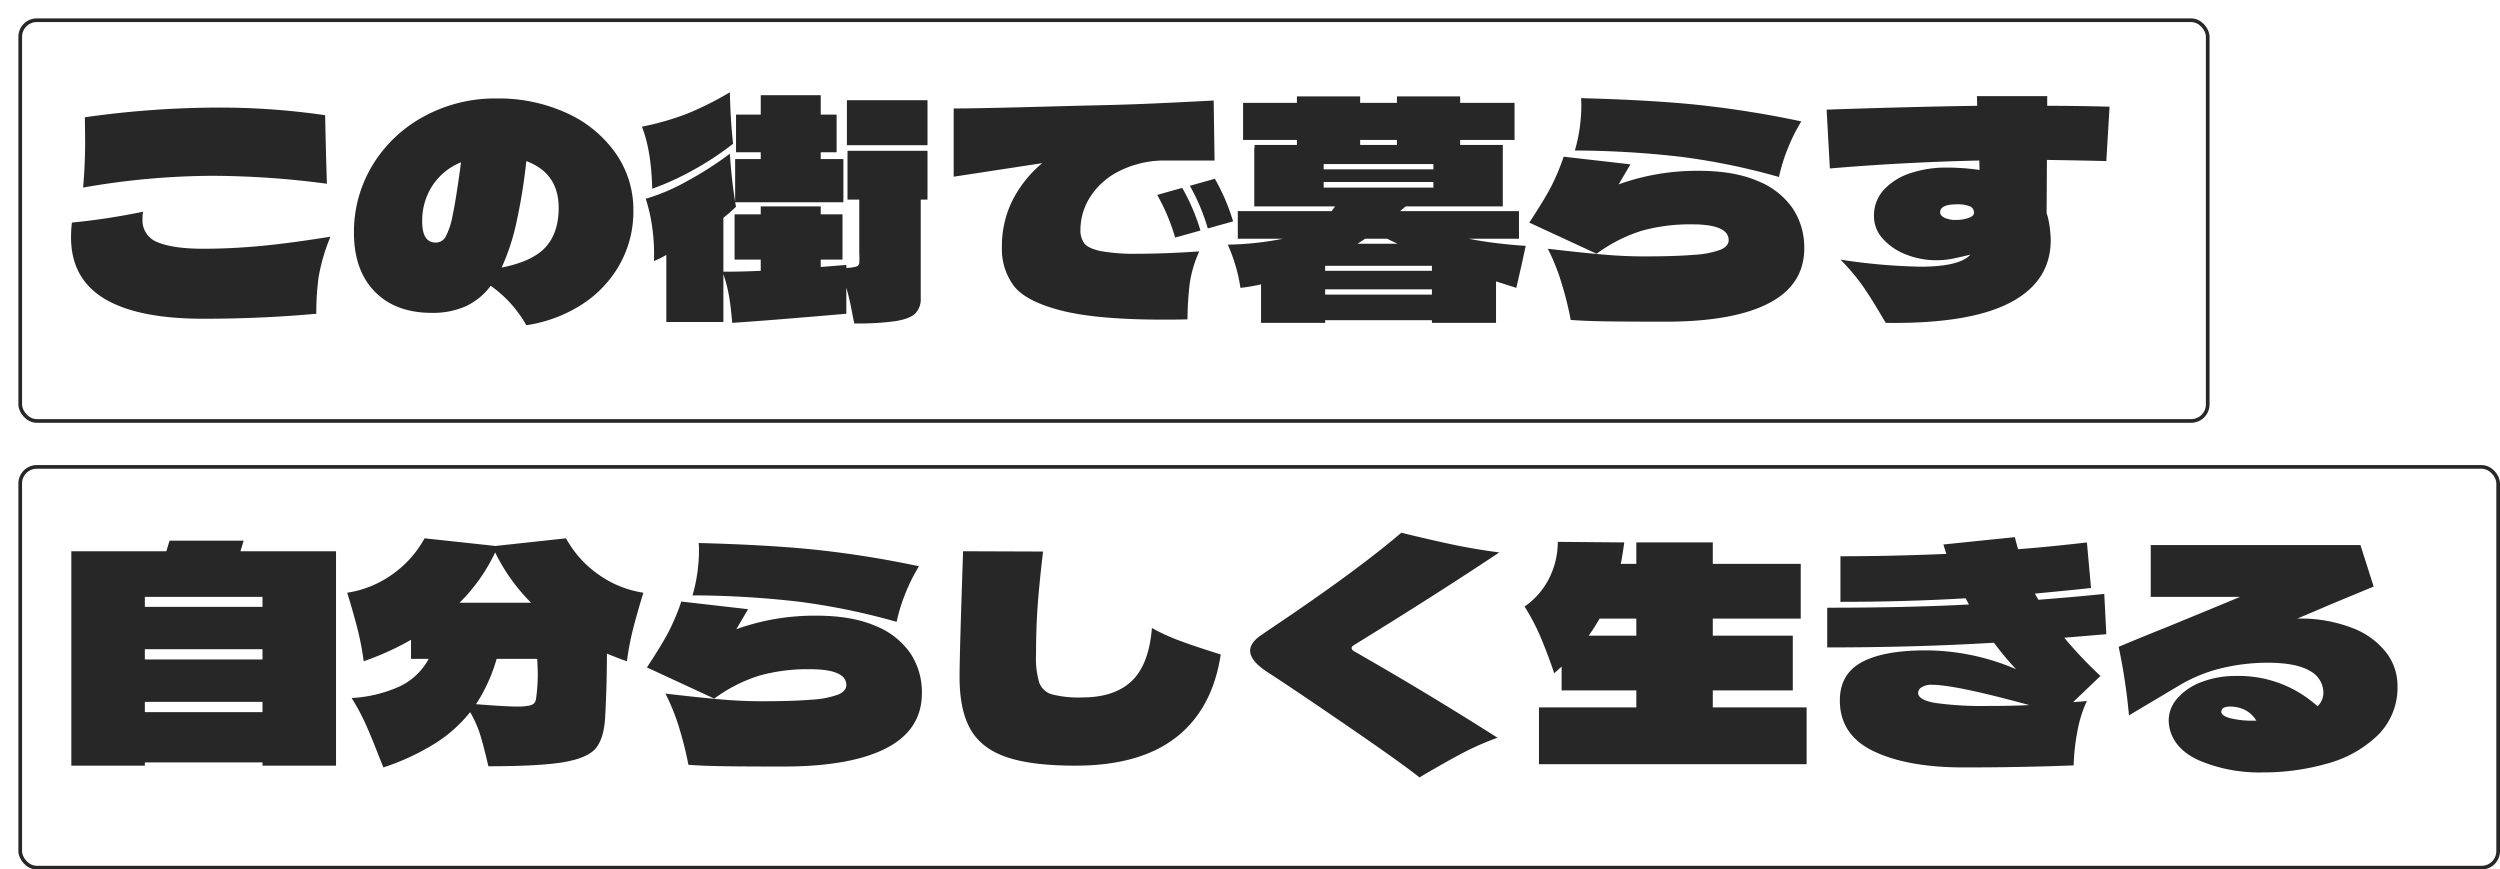 <svg xmlns="http://www.w3.org/2000/svg" xmlns:xlink="http://www.w3.org/1999/xlink" width="680" height="236.5" viewBox="0 0 680 236.5">
  <defs>
    <filter id="長方形_180" x="0" y="0" width="601" height="115" filterUnits="userSpaceOnUse">
      <feOffset dx="5" dy="5" input="SourceAlpha"/>
      <feGaussianBlur result="blur"/>
      <feFlood flood-color="#272727"/>
      <feComposite operator="in" in2="blur"/>
      <feComposite in="SourceGraphic"/>
    </filter>
    <filter id="長方形_181" x="0" y="121.5" width="680" height="115" filterUnits="userSpaceOnUse">
      <feOffset dx="5" dy="5" input="SourceAlpha"/>
      <feGaussianBlur result="blur-2"/>
      <feFlood flood-color="#272727"/>
      <feComposite operator="in" in2="blur-2"/>
      <feComposite in="SourceGraphic"/>
    </filter>
  </defs>
  <g id="img" transform="translate(-118 -710)">
    <g transform="matrix(1, 0, 0, 1, 118, 710)" filter="url(#長方形_180)">
      <g id="長方形_180-2" data-name="長方形 180" fill="#fff" stroke="#272727" stroke-width="1">
        <rect width="596" height="110" rx="5" stroke="none"/>
        <rect x="0.5" y="0.5" width="595" height="109" rx="4.5" fill="none"/>
      </g>
    </g>
    <g transform="matrix(1, 0, 0, 1, 118, 710)" filter="url(#長方形_181)">
      <g id="長方形_181-2" data-name="長方形 181" transform="translate(0 121.5)" fill="#fff" stroke="#272727" stroke-width="1">
        <rect width="675" height="110" rx="5" stroke="none"/>
        <rect x="0.5" y="0.5" width="674" height="109" rx="4.5" fill="none"/>
      </g>
    </g>
    <path id="パス_1753" data-name="パス 1753" d="M51.28-61.44l-.88,2.88h26V-.24h-20v-.88h-32v.88H4.4V-58.56H30.24l.88-2.88Zm5.12,18v-2.72h-32v2.72Zm0,14.32v-2.8h-32v2.8ZM24.4-17.6v2.8h32v-2.8ZM160-47.28q-1.6,5.2-2.72,9.52a76.759,76.759,0,0,0-1.76,9.12q-1.92-.64-5.44-2.08,0,8.72-.48,17.36-.32,5.68-2.52,8.36t-8.72,3.8Q131.84-.08,117.84-.08q-1.2-5.2-2.16-8.36a30.665,30.665,0,0,0-2.8-6.36,38.131,38.131,0,0,1-9.56,8.52A64.355,64.355,0,0,1,89.28.24l-1.44-3.6q-1.92-4.96-3.48-8.4a58,58,0,0,0-3.72-6.88,36.215,36.215,0,0,0,13.16-3.2,17.422,17.422,0,0,0,7.8-7.44H96.8v-5.2a74.909,74.909,0,0,1-12.88,5.84,76.758,76.758,0,0,0-1.76-9.12q-1.12-4.32-2.72-9.52a28.369,28.369,0,0,0,12.28-5,29.053,29.053,0,0,0,8.76-9.8L119.76-60l19.2-2.08a29.053,29.053,0,0,0,8.76,9.8A28.369,28.369,0,0,0,160-47.28Zm-30.56,2.72a51.4,51.4,0,0,1-9.76-13.68A48.113,48.113,0,0,1,110-44.56ZM130.8-18.4a50,50,0,0,0,.48-6.56q0-1.28-.16-4.32H120.08a45.338,45.338,0,0,1-5.6,12.32q8.16.64,10.96.64a17.253,17.253,0,0,0,3.4-.24,2.789,2.789,0,0,0,1.44-.64A2.51,2.51,0,0,0,130.8-18.4Zm98.08-20.96a181.809,181.809,0,0,0-26.6-5.48,258.5,258.5,0,0,0-28.92-1.72,41.1,41.1,0,0,0,1.28-5.88,42.344,42.344,0,0,0,.48-6.2,21.329,21.329,0,0,0-.08-2.16q18.56.48,31.56,1.8a277.269,277.269,0,0,1,28.36,4.52,47.382,47.382,0,0,0-3.68,7.36A47.626,47.626,0,0,0,228.88-39.36Zm-21.84-1.68q9.68,0,16.12,2.8a20.881,20.881,0,0,1,9.52,7.52A19.18,19.18,0,0,1,235.76-20q0,10-9.68,15T198,0q-9.28,0-15.52-.08t-10.24-.4a91.9,91.9,0,0,0-2.48-9.96,55.671,55.671,0,0,0-3.76-9.4q9.6,1.12,15.28,1.6t10.88.48q8.72,0,13.72-.44a24.5,24.5,0,0,0,7.16-1.4q2.16-.96,2.16-2.56,0-4.32-10-4.32a48.95,48.95,0,0,0-13.56,1.72,41.343,41.343,0,0,0-12.36,6.28l-18.32-8.48q4.16-6.32,5.96-9.8a61.145,61.145,0,0,0,3.4-8.12l18.16,2.08-3.2,5.44A62.974,62.974,0,0,1,207.04-41.04Zm110,10.56q-2.24,14.8-12.12,22.52T277.52-.24q-11.92,0-18.72-2.32T249-10.08q-3-5.2-3-14.32,0-6.08.96-34.16l21.76.08q-1.04,8.64-1.48,14.8t-.44,13.36a23.087,23.087,0,0,0,.88,7.52,5.176,5.176,0,0,0,3.44,3.16,28.938,28.938,0,0,0,8.24.84q8.8,0,13.48-4.48t5.48-14.4a55.287,55.287,0,0,0,6.56,3.08q3.2,1.24,8.4,2.92ZM371.12,2.96q-5.04-4-19.56-13.96T329.52-25.84q-4.48-2.96-4.48-5.68,0-2,2.56-3.92l2.8-1.92q23.52-15.76,35.76-26.24,7.84,1.92,13.88,3.2t12.76,2.16q-16.64,11.12-39.52,25.2-.64.4-.64.8,0,.48.8.96Q372.8-20.24,392.32-7.84A77.136,77.136,0,0,0,383-3.76Q378.72-1.52,372.72,2Zm79.76-19.04H476.4V-.64H403.6V-16.08h26.48v-4.64H409.76V-27.2l-2,1.84q-2-5.84-3.8-10.04a57.628,57.628,0,0,0-4.28-8.12,20.483,20.483,0,0,0,6.52-7.36,22.033,22.033,0,0,0,2.52-10.24l18.08.16q-.64,4.56-.96,5.84h4.24v-5.84h20.8v5.84H474.8v14.88H450.88v4.64h21.76v14.88H450.88ZM430.08-35.6v-4.64h-10a52.553,52.553,0,0,1-2.96,4.64Zm116.4.56a113.993,113.993,0,0,0,9.84,10.4l-7.44,7.12q2.4-.16,3.76-.32A33.673,33.673,0,0,0,550-9.32a56.617,56.617,0,0,0-.96,9q-14,.56-29.92.56-15.28,0-24.48-4.4T485.44-18q0-7.12,5.92-10.36t17.52-3.24a62.61,62.61,0,0,1,24.48,5.12,79.428,79.428,0,0,1-6-7.2Q506.16-32.4,482-32.4V-43.2q21.92,0,38.56-.88a18.415,18.415,0,0,1-.88-1.68q-16.64.96-34.08.96V-57.2q13.84,0,28.8-.64-.16-.48-.8-2.56l19.44-2q.32,1.36.88,3.28,8.48-.64,18.72-1.84l1.12,12.4q-5.2.56-15.28,1.52l.96,1.68q12.08-.96,17.92-1.6L557.92-36ZM525.52-16.48q7.12,0,11.44-.24-20.16-5.52-26.48-5.52a4.822,4.822,0,0,0-2.8.68,1.873,1.873,0,0,0-.96,1.48q0,2,4.8,2.8A91.55,91.55,0,0,0,525.52-16.48Zm84.32-23.76a38.915,38.915,0,0,1,15.12,2.6,21.133,21.133,0,0,1,9.16,6.72,14.736,14.736,0,0,1,3,8.84A18.233,18.233,0,0,1,631.8-8.56,31.544,31.544,0,0,1,618.12-.84,63.536,63.536,0,0,1,600.24,1.6,41.791,41.791,0,0,1,583.4-1.56q-7.24-3.16-8.36-9.32a13,13,0,0,1-.16-1.6,9.172,9.172,0,0,1,2.44-6.16,16.29,16.29,0,0,1,6.64-4.4,25.758,25.758,0,0,1,9.24-1.6,31.876,31.876,0,0,1,22.16,8.24,4.974,4.974,0,0,0,1.6-3.6,6.742,6.742,0,0,0-3.72-6.04q-3.72-2.2-11.56-2.2a53.877,53.877,0,0,0-12.04,1.4,41.312,41.312,0,0,0-11.72,4.68l-13.84,8.24a159.7,159.7,0,0,0-2.8-18.64q6.64-2.8,13.28-5.44,3.68-1.52,8.56-3.52t11.2-4.64H570V-60.24h57.04l3.6,11.28-11.76,4.88-3.92,1.68Q612.72-41.44,609.84-40.24ZM589.2-14.88q0,1.04,2.36,1.72a24.973,24.973,0,0,0,6.6.68h.56a7.888,7.888,0,0,0-3-2.88,9.495,9.495,0,0,0-4.04-.96Q589.2-16.32,589.2-14.88Z" transform="translate(133 918.5)" fill="#272727"/>
    <path id="パス_1752" data-name="パス 1752" d="M7.6-36.48q.56-6.24.56-12.72l-.08-6.4a260.281,260.281,0,0,1,36-2.64,197.617,197.617,0,0,1,29.36,2.08q.16,8.88.48,18.64a240.73,240.73,0,0,0-31.04-2.16A206,206,0,0,0,7.6-36.48ZM40.32-.8Q22.4-.8,13.36-6.28T4.32-22.96a33.543,33.543,0,0,1,.24-4,180.051,180.051,0,0,0,19.36-2.96,9.7,9.7,0,0,0-.16,2A6.318,6.318,0,0,0,28-21.56q4.24,1.72,12.32,1.72,7.28,0,15.2-.72t19.36-2.56a52.558,52.558,0,0,0-3.2,10.88,69.637,69.637,0,0,0-.64,10.08Q56.08-.8,40.32-.8Zm79.76-59.92a44.466,44.466,0,0,1,19.04,3.96,32.61,32.61,0,0,1,13.32,10.92,26.69,26.69,0,0,1,4.84,15.6,29.468,29.468,0,0,1-3.68,14.6A30.944,30.944,0,0,1,143.32-4.72,38.289,38.289,0,0,1,128.16.96a32.766,32.766,0,0,0-9.68-10.72,17.99,17.99,0,0,1-6.88,5.6,22.083,22.083,0,0,1-9.12,1.76q-9.92,0-15.56-5.8T81.28-24.16A34.768,34.768,0,0,1,86.4-42.68a36.652,36.652,0,0,1,14-13.2A40.444,40.444,0,0,1,120.08-60.72Zm1.36,46q8.48-1.68,12-5.6t3.52-10.64q0-9.44-8.8-12.72a152.316,152.316,0,0,1-2.76,17A59.2,59.2,0,0,1,121.44-14.72Zm-17.92-6.8a3.053,3.053,0,0,0,2.68-1.56,20.654,20.654,0,0,0,1.96-6.08q.96-4.52,2.24-14.2a16.856,16.856,0,0,0-7.76,6.32,17.444,17.444,0,0,0-2.8,9.84Q99.84-21.52,103.52-21.52ZM184.4-48.4a80.242,80.242,0,0,1-10.72,7.08,74.432,74.432,0,0,1-11.28,5.16q-.24-10.4-2.8-16.88a75.241,75.241,0,0,0,12.16-3.48,85.9,85.9,0,0,0,11.76-5.88Q183.68-54.88,184.4-48.4Zm31.12,15.2V-46.48h21.76V-33.2h-1.84V-6.4a5.542,5.542,0,0,1-1.48,4.16Q232.48-.8,228.64-.16a73.953,73.953,0,0,1-11.28.64q-.16-.72-.76-3.84t-1.4-5.92v7.12Q194.96-.4,184.16.32q-.32-3.92-.8-6.92a40.366,40.366,0,0,0-1.6-6.36V.08H166.24V-18.16a32.892,32.892,0,0,1-3.36,1.68,52.5,52.5,0,0,0-.44-8.92,44.155,44.155,0,0,0-1.8-8.04,53.247,53.247,0,0,0,10.96-4.64,95.927,95.927,0,0,0,11.92-7.6q.48,7.2,1.44,13.04v-11.6h6.96v-1.84H185.2V-56.32h6.72V-61.6h16.32v5.28h4.32v10.24h-4.32v1.84h6.16v11.76H184.96l.24,1.2q-1.28,1.28-3.44,3.04V-13.6q5.28,0,10.16-.24v-3.04H184.8V-29.2h7.12v-2.16h16.32v2.16h5.92v12.32h-5.92v2l6.96-.56v.8a9.8,9.8,0,0,0,2.72-.36,1.136,1.136,0,0,0,.8-.96,21.108,21.108,0,0,0,0-2.68V-33.2ZM215.36-48V-60.24h21.92V-48Zm85.84,4.16a27.442,27.442,0,0,0-12.24,3.12,19.683,19.683,0,0,0-7.56,7,16.654,16.654,0,0,0-2.52,8.68,5.9,5.9,0,0,0,1.08,3.76q1.08,1.36,4.44,2.08a52.03,52.03,0,0,0,10.08.72q7.44,0,16.72-.64a32.112,32.112,0,0,0-2.6,8.76A87.241,87.241,0,0,0,308-.64q-2.24.08-6.48.08Q283.44-.56,273.8-3T260.84-9.64a16.694,16.694,0,0,1-3.32-10.68A27.792,27.792,0,0,1,260.4-33a32.124,32.124,0,0,1,8.08-10.12L244.4-39.44V-58q6.16,0,20.96-.4l15.44-.4q8.24-.16,15.2-.44t19.12-.92l.24,16.32Zm12.32,18.48a54.027,54.027,0,0,0-4.88-11.6l6.8-1.92a54.688,54.688,0,0,1,4.96,11.6Zm-8.88,2.48a54.027,54.027,0,0,0-4.88-11.6l6.8-1.92a54.69,54.69,0,0,1,4.96,11.6ZM400-20.64q-.16.72-1.04,4.8L397.44-9.2l-5.52-1.76V.32H374.48V-.4H345.44V.32H328V-10.16a47.173,47.173,0,0,1-5.6.96,45.432,45.432,0,0,0-3.44-11.76,82.518,82.518,0,0,0,14.96-1.6H321.68v-7.52H347.2l.96-1.28h-22V-47.2h.08v-.88h11.52v-1.36H323.12V-59.52h14.64v-1.76h17.2v1.76h10v-1.76h17.2v1.76h14.8v10.08h-14.8v1.36h11.6v16.72h-26.4q.08-.08-1.52,1.28h32.32v7.52h-13.6q3.44.72,7.88,1.24T400-20.64Zm-35.04-28.8h-10v1.36h10Zm-19.92,8h29.84v-1.44H345.04ZM374.88-38H345.04v1.52h29.84ZM356.32-22.56l-2.08,1.36h10.88q-2-.96-2.8-1.36Zm18.16,7.36H345.44v1.36h29.04ZM345.44-8.8v1.44h29.04V-8.8ZM468.88-39.36a181.81,181.81,0,0,0-26.6-5.48,258.5,258.5,0,0,0-28.92-1.72,41.1,41.1,0,0,0,1.28-5.88,42.346,42.346,0,0,0,.48-6.2,21.334,21.334,0,0,0-.08-2.16q18.56.48,31.56,1.8a277.27,277.27,0,0,1,28.36,4.52,47.382,47.382,0,0,0-3.68,7.36A47.623,47.623,0,0,0,468.88-39.36Zm-21.84-1.68q9.68,0,16.12,2.8a20.881,20.881,0,0,1,9.52,7.52A19.18,19.18,0,0,1,475.76-20q0,10-9.68,15T438,0q-9.28,0-15.52-.08t-10.24-.4a91.9,91.9,0,0,0-2.48-9.96,55.673,55.673,0,0,0-3.76-9.4q9.6,1.12,15.28,1.6t10.88.48q8.72,0,13.72-.44a24.5,24.5,0,0,0,7.16-1.4q2.16-.96,2.16-2.56,0-4.32-10-4.32a48.95,48.95,0,0,0-13.56,1.72,41.343,41.343,0,0,0-12.36,6.28l-18.32-8.48q4.16-6.32,5.96-9.8a61.149,61.149,0,0,0,3.4-8.12l18.16,2.08-3.2,5.44A62.974,62.974,0,0,1,447.04-41.04Zm110.88-2.64q-5.44-.16-16.16-.32l-.08,14.48a17.165,17.165,0,0,1,.56,2.08,31.528,31.528,0,0,1,.56,5.2q0,11.36-11.16,17.12T497.92.32L496.4-2.24q-2.64-4.48-4.88-7.68a56.643,56.643,0,0,0-5.92-6.96,162.069,162.069,0,0,0,21.68,1.92q10.72,0,13.68-3.28-3.28.8-5.16,1.16a22.9,22.9,0,0,1-4.28.36,21.949,21.949,0,0,1-7.88-1.48,16.423,16.423,0,0,1-6.4-4.24,9.058,9.058,0,0,1-2.52-6.28,10.252,10.252,0,0,1,2.84-7.32,17.031,17.031,0,0,1,7.32-4.44,30.66,30.66,0,0,1,9.44-1.44,64.41,64.41,0,0,1,9.12.64l-.08-2.56q-20.88.48-40.64,2.16l-.88-16q23.6-.8,40.96-1.04l-.08-2.64h19.12v2.64q8.4,0,16.96.24Zm-40.8,16a10.069,10.069,0,0,0,3.28-.52q1.52-.52,1.52-1.4a1.827,1.827,0,0,0-1.16-1.8,8.909,8.909,0,0,0-3.48-.52q-4.56,0-4.56,2.16,0,.88,1.16,1.48A7.16,7.16,0,0,0,517.12-27.68Z" transform="translate(133 797.5)" fill="#272727"/>
  </g>
</svg>
